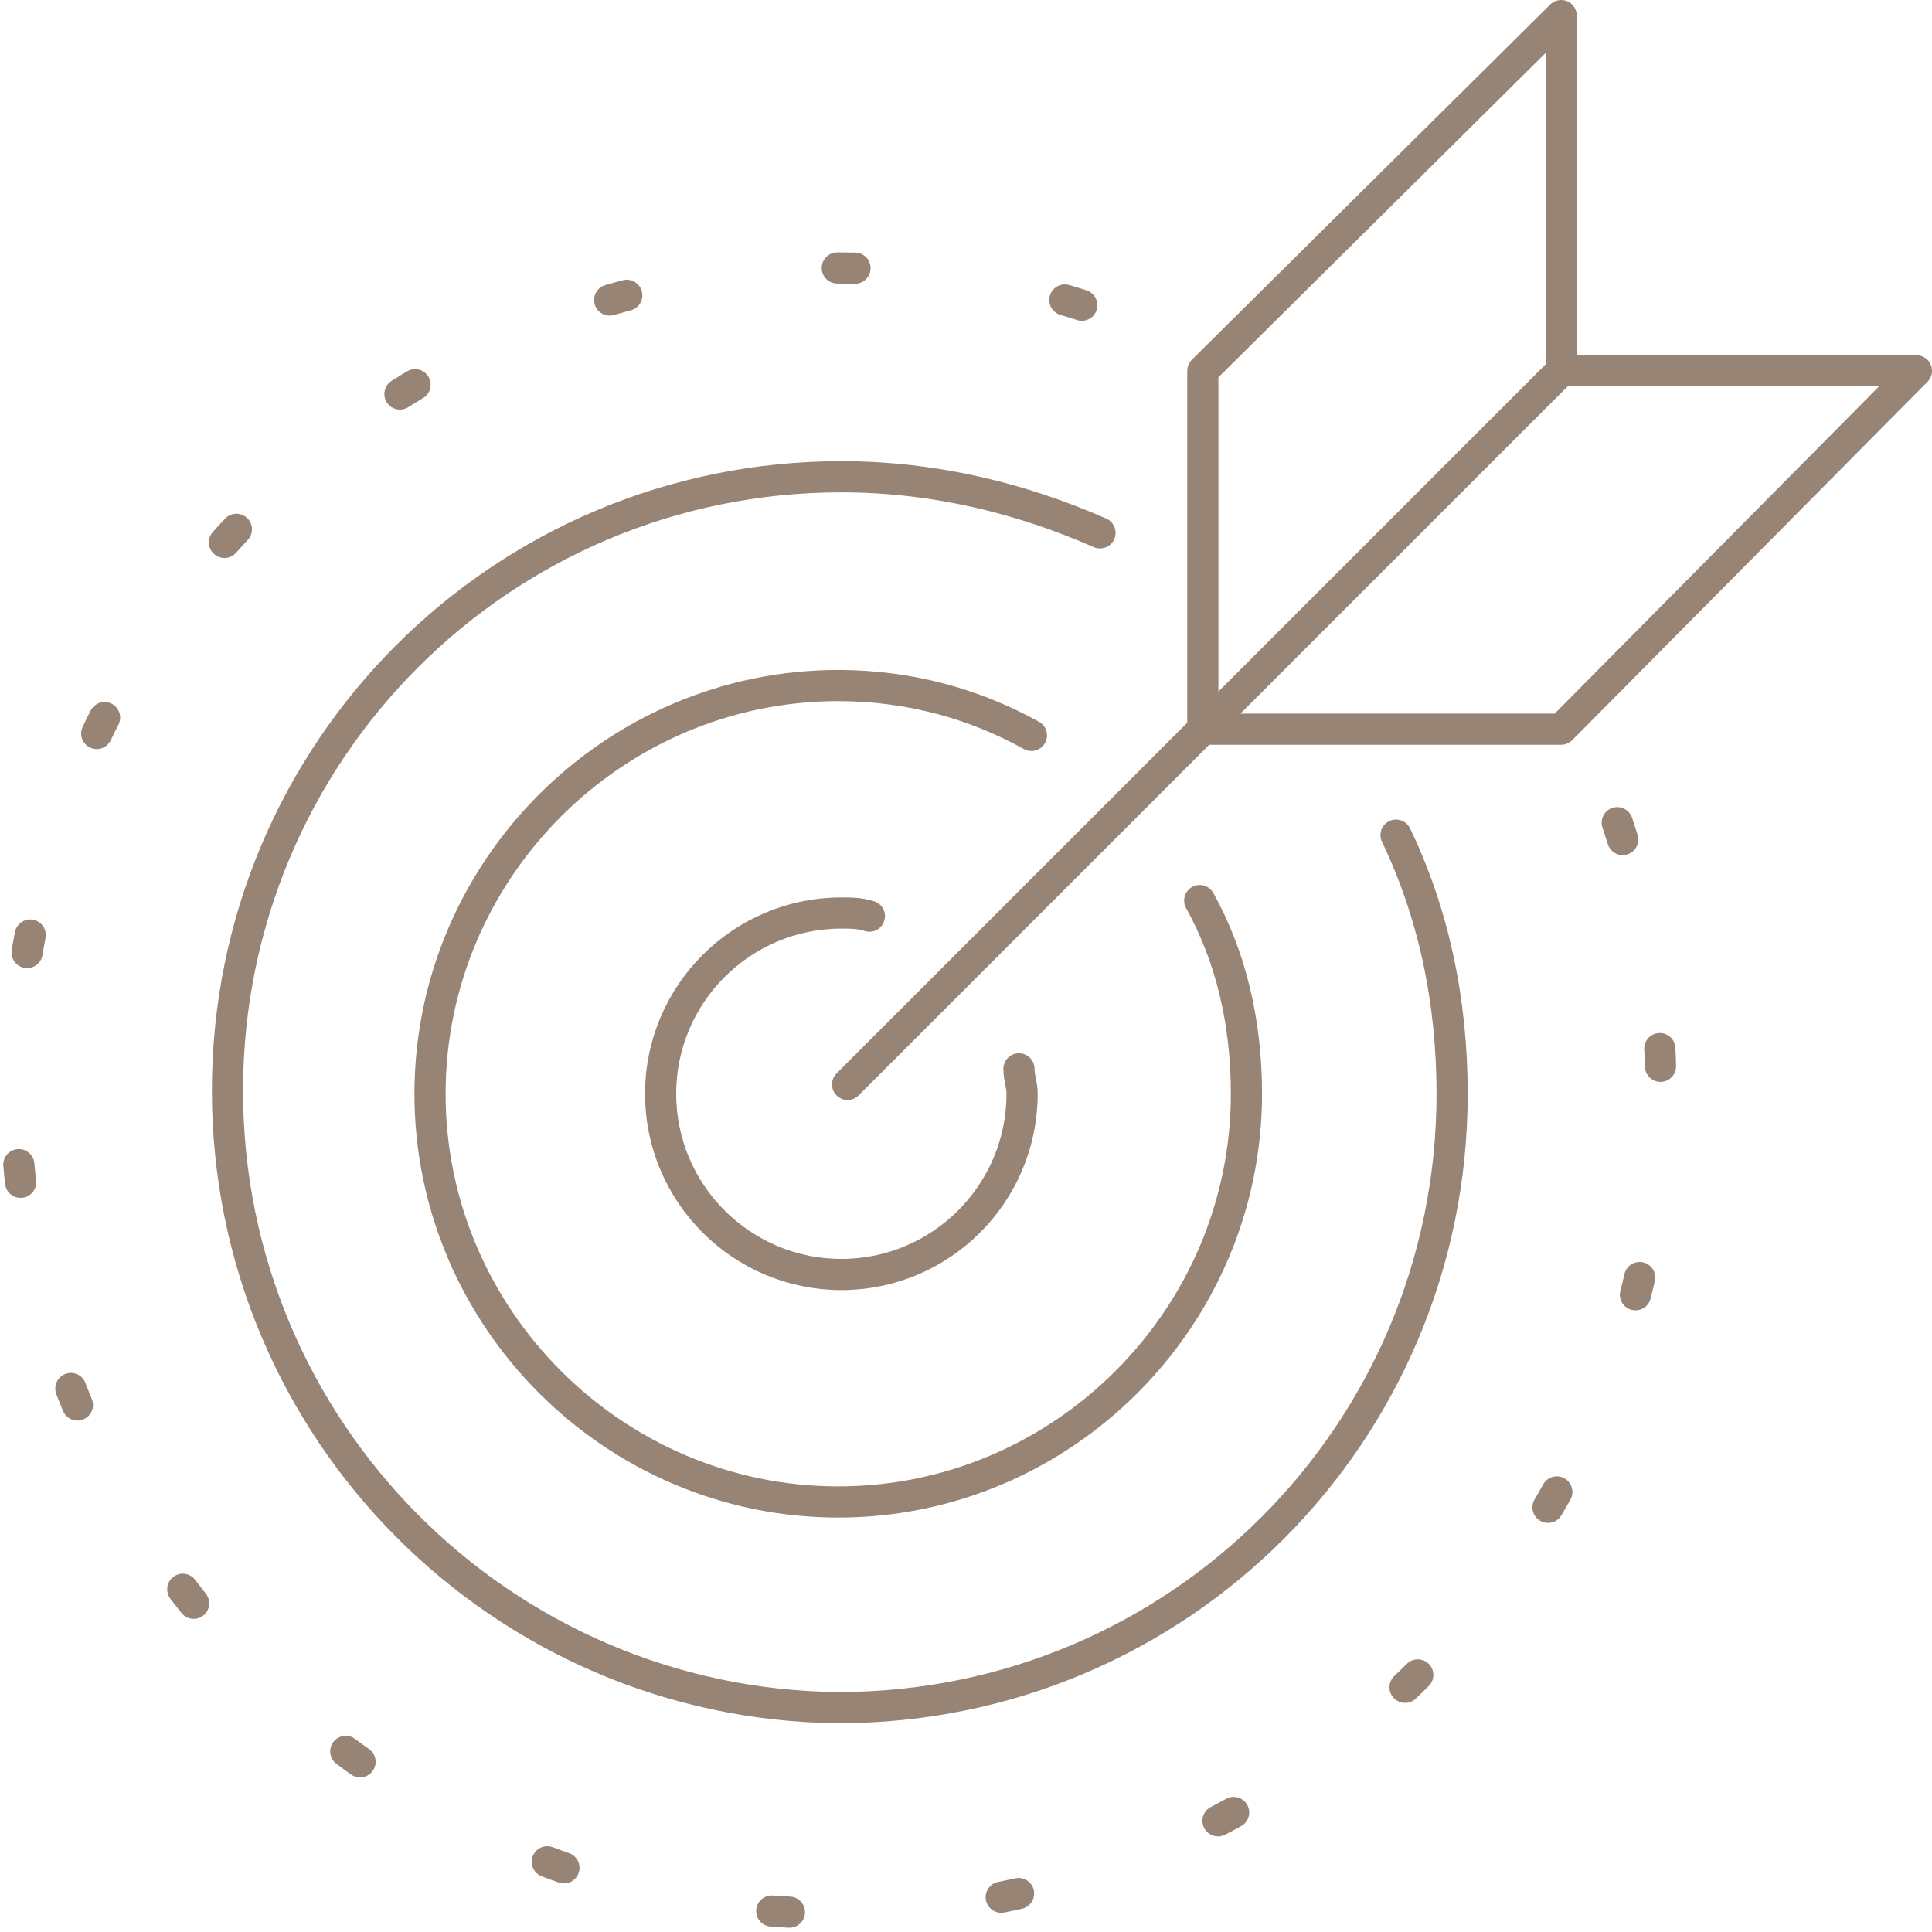 <?xml version="1.0" encoding="utf-8"?>
<!-- Generator: Adobe Illustrator 23.0.6, SVG Export Plug-In . SVG Version: 6.00 Build 0)  -->
<svg version="1.1" id="Layer_1" xmlns="http://www.w3.org/2000/svg" xmlns:xlink="http://www.w3.org/1999/xlink" x="0px" y="0px"
	 viewBox="0 0 62 62" style="enable-background:new 0 0 62 62;" xml:space="preserve">
<style type="text/css">
	.st0{fill:none;stroke:#978475;stroke-linecap:round;stroke-linejoin:round;stroke-miterlimit:10;}
	.st1{fill:none;stroke:#978475;stroke-linecap:round;stroke-linejoin:round;stroke-miterlimit:10;stroke-dasharray:0.569,6.831;}
</style>
<g>
	<line class="st0" x1="27.2" y1="34.8" x2="50.1" y2="11.9"/>
	<polygon class="st0" points="50.1,11.9 50.1,0.5 50.1,0.5 38.6,11.9 38.6,12 38.6,23.4 50,23.4 50.1,23.4 61.5,11.9 61.5,11.9 	"/>
	<path class="st0" d="M44.8,26.8c1.2,2.5,1.8,5.3,1.8,8.3c0,10.9-8.8,19.7-19.7,19.7C16.1,54.7,7.3,45.9,7.3,35
		c0-10.9,8.8-19.7,19.7-19.7c3,0,5.8,0.7,8.3,1.8"/>
	<path class="st0" d="M38.5,28.9c1,1.8,1.5,3.9,1.5,6.2c0,7.2-5.9,13.1-13.1,13.1c-7.2,0-13.1-5.9-13.1-13.1s5.9-13.1,13.1-13.1
		c2.3,0,4.4,0.6,6.2,1.6"/>
	<path class="st0" d="M32.7,34.3c0,0.3,0.1,0.5,0.1,0.8c0,3.2-2.6,5.8-5.8,5.8s-5.8-2.6-5.8-5.8s2.6-5.8,5.8-5.8
		c0.3,0,0.6,0,0.9,0.1"/>
	<path class="st1" d="M51.9,26.4c0.9,2.7,1.4,5.6,1.4,8.6c0,14.6-11.8,26.4-26.4,26.4C12.3,61.5,0.5,49.6,0.5,35S12.3,8.6,26.9,8.6
		c3,0,6,0.5,8.7,1.5"/>
</g>
</svg>

